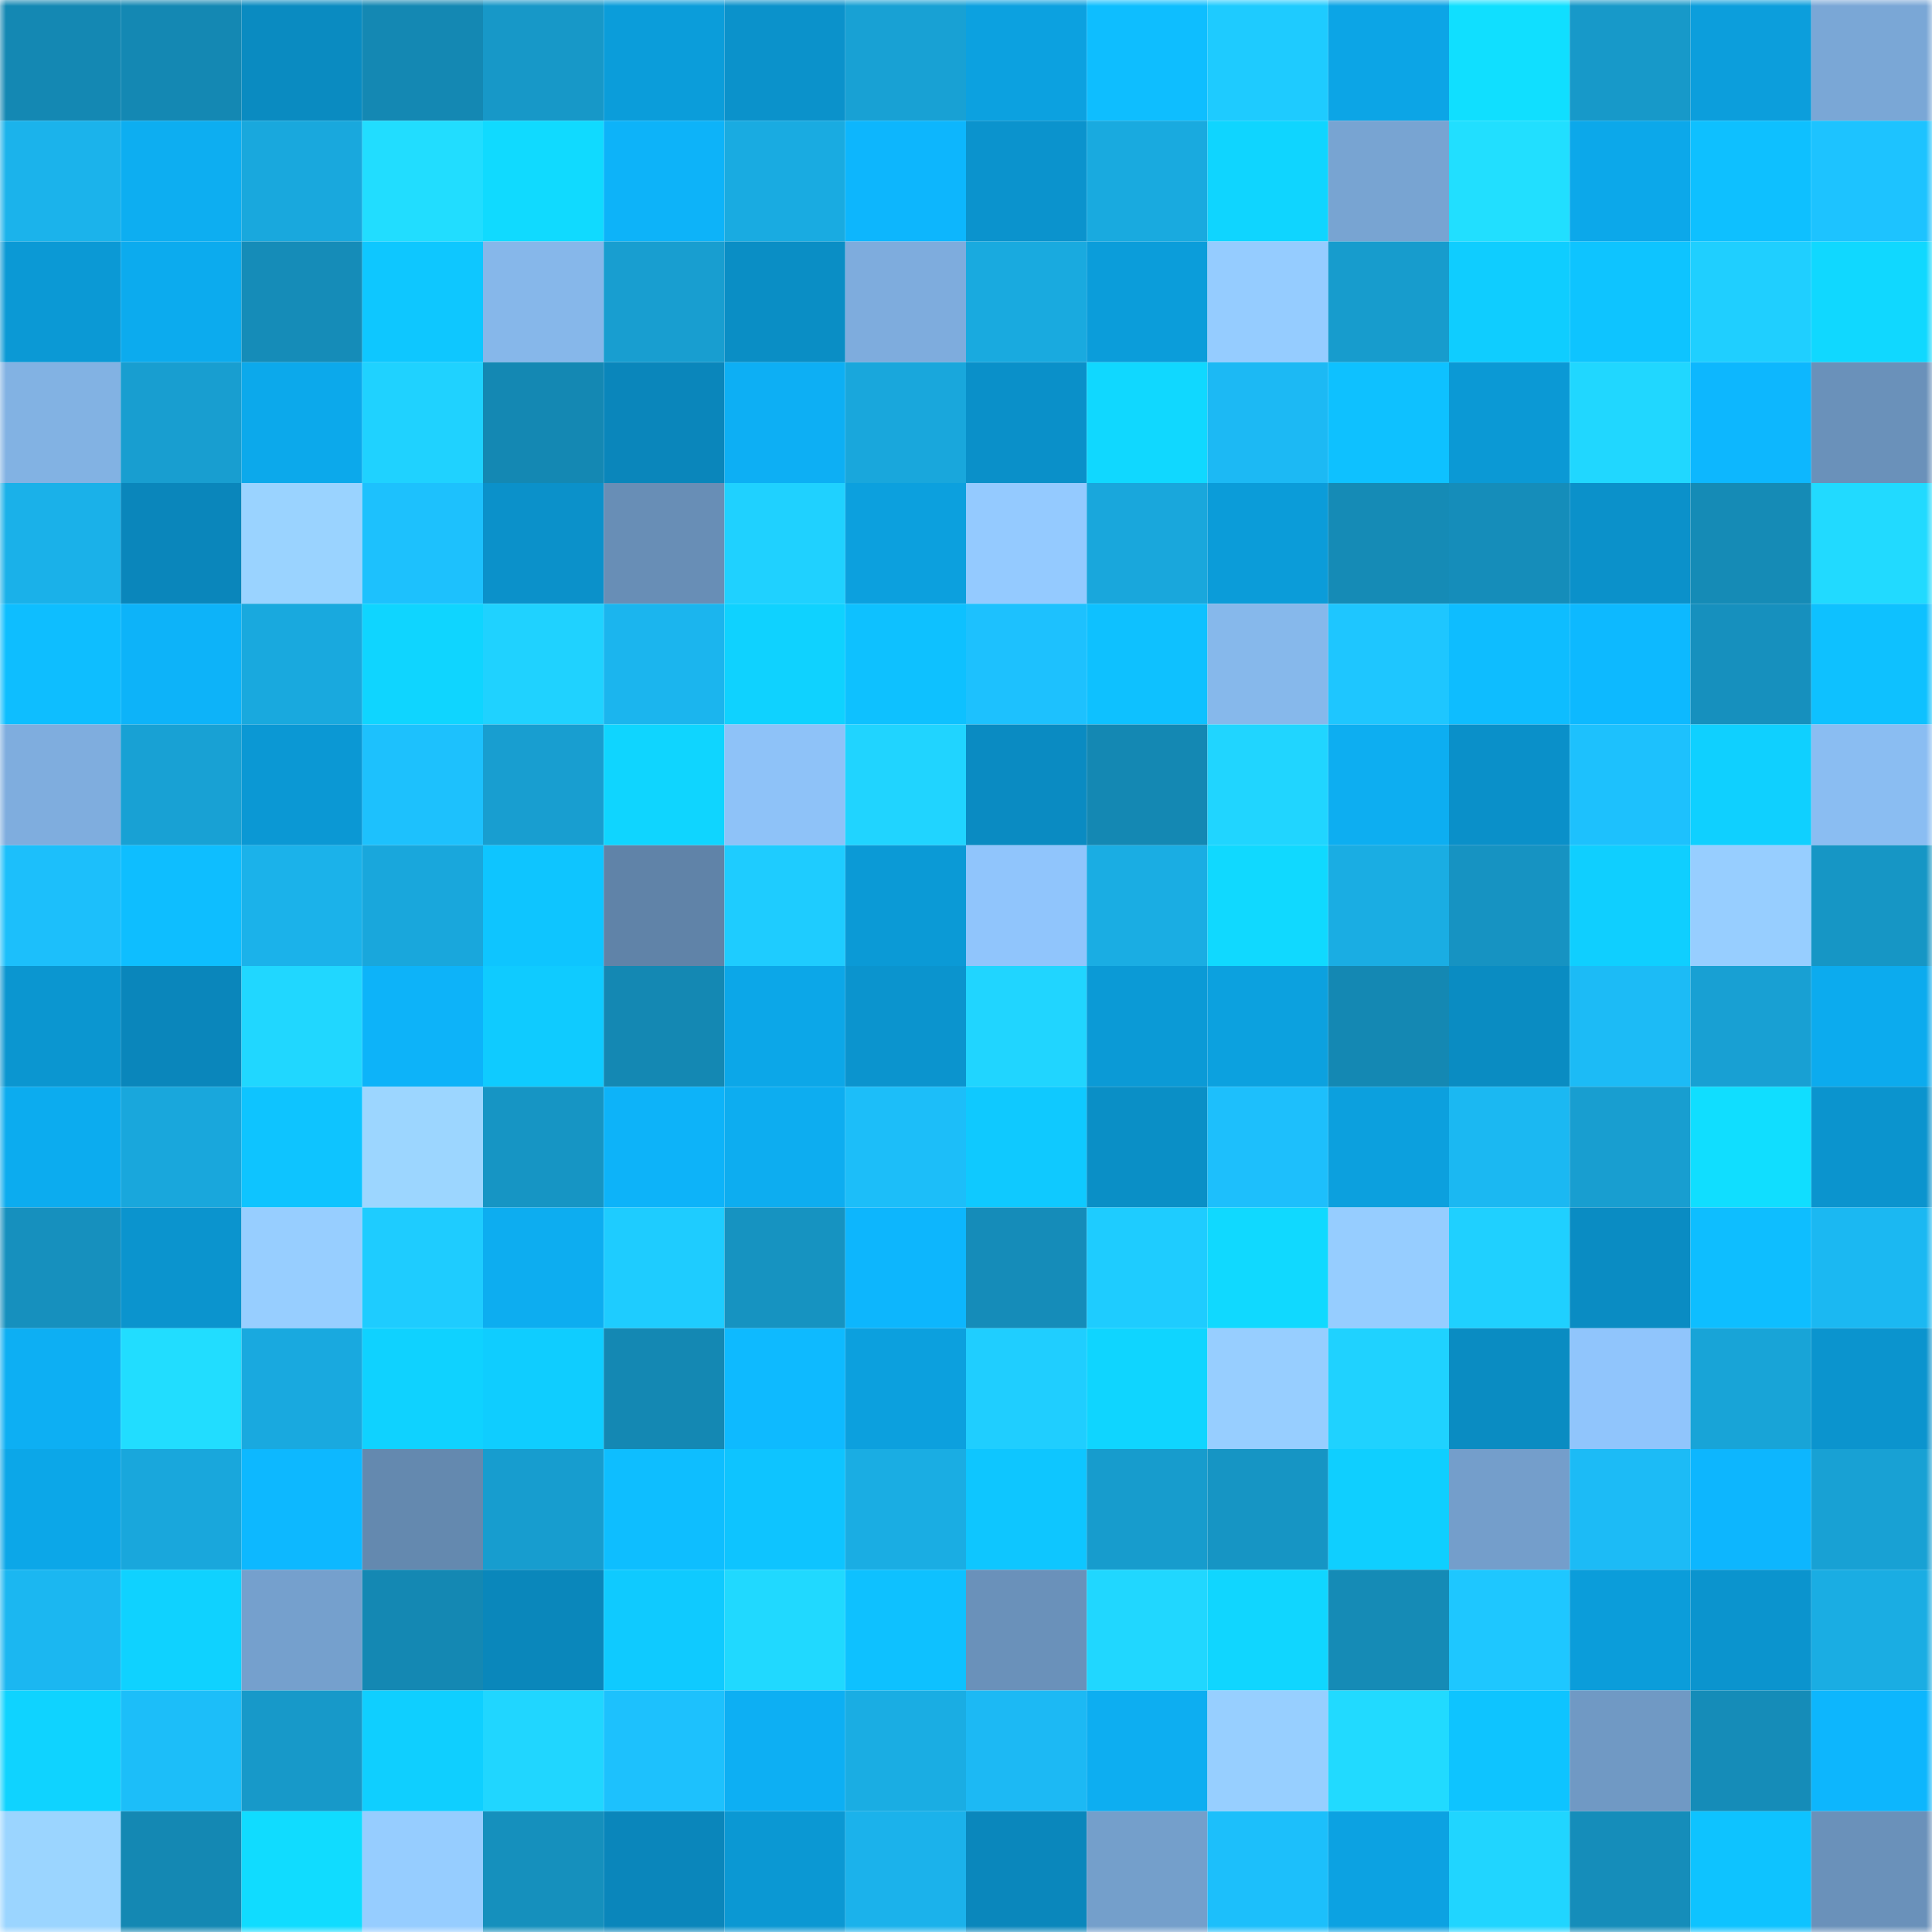 <svg viewBox="0 0 160 160" fill="none" role="img" xmlns="http://www.w3.org/2000/svg" width="240" height="240" name="ens%2Ctmgstudios.eth"><mask id="569862148" mask-type="alpha" maskUnits="userSpaceOnUse" x="0" y="0" width="160" height="160"><rect width="160" height="160" fill="#FFFFFF"></rect></mask><g mask="url(#569862148)"><rect x="0" y="0" width="10" height="10" fill="#1488b3"></rect><rect x="10" y="0" width="10" height="10" fill="#1488b3"></rect><rect x="20" y="0" width="10" height="10" fill="#0a8bc1"></rect><rect x="30" y="0" width="10" height="10" fill="#1488b3"></rect><rect x="40" y="0" width="10" height="10" fill="#1798c8"></rect><rect x="50" y="0" width="10" height="10" fill="#0b9dda"></rect><rect x="60" y="0" width="10" height="10" fill="#0b92cb"></rect><rect x="70" y="0" width="10" height="10" fill="#18a1d4"></rect><rect x="80" y="0" width="10" height="10" fill="#0ca1e0"></rect><rect x="90" y="0" width="10" height="10" fill="#0ebeff"></rect><rect x="100" y="0" width="10" height="10" fill="#1ecbff"></rect><rect x="110" y="0" width="10" height="10" fill="#0ca5e6"></rect><rect x="120" y="0" width="10" height="10" fill="#10dfff"></rect><rect x="130" y="0" width="10" height="10" fill="#1799c9"></rect><rect x="140" y="0" width="10" height="10" fill="#0c9edc"></rect><rect x="150" y="0" width="10" height="10" fill="#7aa7d6"></rect><rect x="0" y="10" width="10" height="10" fill="#1bb3eb"></rect><rect x="10" y="10" width="10" height="10" fill="#0daef1"></rect><rect x="20" y="10" width="10" height="10" fill="#19a8dd"></rect><rect x="30" y="10" width="10" height="10" fill="#21ddff"></rect><rect x="40" y="10" width="10" height="10" fill="#10daff"></rect><rect x="50" y="10" width="10" height="10" fill="#0db3f9"></rect><rect x="60" y="10" width="10" height="10" fill="#19abe1"></rect><rect x="70" y="10" width="10" height="10" fill="#0db6fd"></rect><rect x="80" y="10" width="10" height="10" fill="#0b93cd"></rect><rect x="90" y="10" width="10" height="10" fill="#19aadf"></rect><rect x="100" y="10" width="10" height="10" fill="#0fd5ff"></rect><rect x="110" y="10" width="10" height="10" fill="#78a4d2"></rect><rect x="120" y="10" width="10" height="10" fill="#21dfff"></rect><rect x="130" y="10" width="10" height="10" fill="#0ca8ea"></rect><rect x="140" y="10" width="10" height="10" fill="#0ec0ff"></rect><rect x="150" y="10" width="10" height="10" fill="#1dc3ff"></rect><rect x="0" y="20" width="10" height="10" fill="#0b99d5"></rect><rect x="10" y="20" width="10" height="10" fill="#0cabee"></rect><rect x="20" y="20" width="10" height="10" fill="#158cb8"></rect><rect x="30" y="20" width="10" height="10" fill="#0ec7ff"></rect><rect x="40" y="20" width="10" height="10" fill="#86b7ea"></rect><rect x="50" y="20" width="10" height="10" fill="#189ed0"></rect><rect x="60" y="20" width="10" height="10" fill="#0a8ec5"></rect><rect x="70" y="20" width="10" height="10" fill="#7eacdd"></rect><rect x="80" y="20" width="10" height="10" fill="#19aadf"></rect><rect x="90" y="20" width="10" height="10" fill="#0b9dda"></rect><rect x="100" y="20" width="10" height="10" fill="#95ccff"></rect><rect x="110" y="20" width="10" height="10" fill="#179ccd"></rect><rect x="120" y="20" width="10" height="10" fill="#0fcdff"></rect><rect x="130" y="20" width="10" height="10" fill="#0ec4ff"></rect><rect x="140" y="20" width="10" height="10" fill="#1fcfff"></rect><rect x="150" y="20" width="10" height="10" fill="#10d8ff"></rect><rect x="0" y="30" width="10" height="10" fill="#82b2e3"></rect><rect x="10" y="30" width="10" height="10" fill="#189ed0"></rect><rect x="20" y="30" width="10" height="10" fill="#0ca9eb"></rect><rect x="30" y="30" width="10" height="10" fill="#1fd2ff"></rect><rect x="40" y="30" width="10" height="10" fill="#1488b3"></rect><rect x="50" y="30" width="10" height="10" fill="#0a86bb"></rect><rect x="60" y="30" width="10" height="10" fill="#0daff4"></rect><rect x="70" y="30" width="10" height="10" fill="#19a7dc"></rect><rect x="80" y="30" width="10" height="10" fill="#0a90c9"></rect><rect x="90" y="30" width="10" height="10" fill="#10d8ff"></rect><rect x="100" y="30" width="10" height="10" fill="#1cb9f4"></rect><rect x="110" y="30" width="10" height="10" fill="#0ec1ff"></rect><rect x="120" y="30" width="10" height="10" fill="#0b99d5"></rect><rect x="130" y="30" width="10" height="10" fill="#20d7ff"></rect><rect x="140" y="30" width="10" height="10" fill="#0db7fe"></rect><rect x="150" y="30" width="10" height="10" fill="#6a91ba"></rect><rect x="0" y="40" width="10" height="10" fill="#1ab1e9"></rect><rect x="10" y="40" width="10" height="10" fill="#0a86bb"></rect><rect x="20" y="40" width="10" height="10" fill="#9ad3ff"></rect><rect x="30" y="40" width="10" height="10" fill="#1dc1fd"></rect><rect x="40" y="40" width="10" height="10" fill="#0b91ca"></rect><rect x="50" y="40" width="10" height="10" fill="#688eb6"></rect><rect x="60" y="40" width="10" height="10" fill="#1fd1ff"></rect><rect x="70" y="40" width="10" height="10" fill="#0ca0de"></rect><rect x="80" y="40" width="10" height="10" fill="#94caff"></rect><rect x="90" y="40" width="10" height="10" fill="#19a7dc"></rect><rect x="100" y="40" width="10" height="10" fill="#0b9cd9"></rect><rect x="110" y="40" width="10" height="10" fill="#158bb6"></rect><rect x="120" y="40" width="10" height="10" fill="#158dba"></rect><rect x="130" y="40" width="10" height="10" fill="#0b91ca"></rect><rect x="140" y="40" width="10" height="10" fill="#158bb6"></rect><rect x="150" y="40" width="10" height="10" fill="#21daff"></rect><rect x="0" y="50" width="10" height="10" fill="#0ebeff"></rect><rect x="10" y="50" width="10" height="10" fill="#0db3f9"></rect><rect x="20" y="50" width="10" height="10" fill="#19a9de"></rect><rect x="30" y="50" width="10" height="10" fill="#0fd5ff"></rect><rect x="40" y="50" width="10" height="10" fill="#1fd2ff"></rect><rect x="50" y="50" width="10" height="10" fill="#1bb5ee"></rect><rect x="60" y="50" width="10" height="10" fill="#0fd2ff"></rect><rect x="70" y="50" width="10" height="10" fill="#0ec1ff"></rect><rect x="80" y="50" width="10" height="10" fill="#1dc1fe"></rect><rect x="90" y="50" width="10" height="10" fill="#0ec1ff"></rect><rect x="100" y="50" width="10" height="10" fill="#86b8eb"></rect><rect x="110" y="50" width="10" height="10" fill="#1ec6ff"></rect><rect x="120" y="50" width="10" height="10" fill="#0ebdff"></rect><rect x="130" y="50" width="10" height="10" fill="#0db9ff"></rect><rect x="140" y="50" width="10" height="10" fill="#1690be"></rect><rect x="150" y="50" width="10" height="10" fill="#0ec1ff"></rect><rect x="0" y="60" width="10" height="10" fill="#7fadde"></rect><rect x="10" y="60" width="10" height="10" fill="#18a1d4"></rect><rect x="20" y="60" width="10" height="10" fill="#0b98d4"></rect><rect x="30" y="60" width="10" height="10" fill="#1dc1fd"></rect><rect x="40" y="60" width="10" height="10" fill="#189ed0"></rect><rect x="50" y="60" width="10" height="10" fill="#0fd5ff"></rect><rect x="60" y="60" width="10" height="10" fill="#8ec2f8"></rect><rect x="70" y="60" width="10" height="10" fill="#20d4ff"></rect><rect x="80" y="60" width="10" height="10" fill="#0a8bc2"></rect><rect x="90" y="60" width="10" height="10" fill="#1488b3"></rect><rect x="100" y="60" width="10" height="10" fill="#20d5ff"></rect><rect x="110" y="60" width="10" height="10" fill="#0daef1"></rect><rect x="120" y="60" width="10" height="10" fill="#0a90c9"></rect><rect x="130" y="60" width="10" height="10" fill="#1dc1fd"></rect><rect x="140" y="60" width="10" height="10" fill="#0fd0ff"></rect><rect x="150" y="60" width="10" height="10" fill="#8abdf2"></rect><rect x="0" y="70" width="10" height="10" fill="#1cbffb"></rect><rect x="10" y="70" width="10" height="10" fill="#0ebeff"></rect><rect x="20" y="70" width="10" height="10" fill="#1bb2ea"></rect><rect x="30" y="70" width="10" height="10" fill="#19a7dc"></rect><rect x="40" y="70" width="10" height="10" fill="#0ec5ff"></rect><rect x="50" y="70" width="10" height="10" fill="#6083a8"></rect><rect x="60" y="70" width="10" height="10" fill="#1eccff"></rect><rect x="70" y="70" width="10" height="10" fill="#0b9ad6"></rect><rect x="80" y="70" width="10" height="10" fill="#90c5fc"></rect><rect x="90" y="70" width="10" height="10" fill="#1aade3"></rect><rect x="100" y="70" width="10" height="10" fill="#10d9ff"></rect><rect x="110" y="70" width="10" height="10" fill="#1aade3"></rect><rect x="120" y="70" width="10" height="10" fill="#1693c2"></rect><rect x="130" y="70" width="10" height="10" fill="#0fcfff"></rect><rect x="140" y="70" width="10" height="10" fill="#97ceff"></rect><rect x="150" y="70" width="10" height="10" fill="#1696c5"></rect><rect x="0" y="80" width="10" height="10" fill="#0b96d0"></rect><rect x="10" y="80" width="10" height="10" fill="#0a86bb"></rect><rect x="20" y="80" width="10" height="10" fill="#20d7ff"></rect><rect x="30" y="80" width="10" height="10" fill="#0db3f9"></rect><rect x="40" y="80" width="10" height="10" fill="#0fcbff"></rect><rect x="50" y="80" width="10" height="10" fill="#1488b3"></rect><rect x="60" y="80" width="10" height="10" fill="#0ca7e8"></rect><rect x="70" y="80" width="10" height="10" fill="#0b94ce"></rect><rect x="80" y="80" width="10" height="10" fill="#20d5ff"></rect><rect x="90" y="80" width="10" height="10" fill="#0b9ad6"></rect><rect x="100" y="80" width="10" height="10" fill="#0ca1df"></rect><rect x="110" y="80" width="10" height="10" fill="#1488b3"></rect><rect x="120" y="80" width="10" height="10" fill="#0a8cc2"></rect><rect x="130" y="80" width="10" height="10" fill="#1cbbf6"></rect><rect x="140" y="80" width="10" height="10" fill="#18a0d3"></rect><rect x="150" y="80" width="10" height="10" fill="#0cabee"></rect><rect x="0" y="90" width="10" height="10" fill="#0cacef"></rect><rect x="10" y="90" width="10" height="10" fill="#19a7dc"></rect><rect x="20" y="90" width="10" height="10" fill="#0ec4ff"></rect><rect x="30" y="90" width="10" height="10" fill="#9cd6ff"></rect><rect x="40" y="90" width="10" height="10" fill="#1695c4"></rect><rect x="50" y="90" width="10" height="10" fill="#0db3f9"></rect><rect x="60" y="90" width="10" height="10" fill="#0dadf0"></rect><rect x="70" y="90" width="10" height="10" fill="#1cbef9"></rect><rect x="80" y="90" width="10" height="10" fill="#0fc9ff"></rect><rect x="90" y="90" width="10" height="10" fill="#0a8fc6"></rect><rect x="100" y="90" width="10" height="10" fill="#1dbffc"></rect><rect x="110" y="90" width="10" height="10" fill="#0ca0de"></rect><rect x="120" y="90" width="10" height="10" fill="#1bb8f2"></rect><rect x="130" y="90" width="10" height="10" fill="#189ed0"></rect><rect x="140" y="90" width="10" height="10" fill="#10deff"></rect><rect x="150" y="90" width="10" height="10" fill="#0b94ce"></rect><rect x="0" y="100" width="10" height="10" fill="#1690be"></rect><rect x="10" y="100" width="10" height="10" fill="#0b94ce"></rect><rect x="20" y="100" width="10" height="10" fill="#97ceff"></rect><rect x="30" y="100" width="10" height="10" fill="#1eccff"></rect><rect x="40" y="100" width="10" height="10" fill="#0dadf0"></rect><rect x="50" y="100" width="10" height="10" fill="#1eccff"></rect><rect x="60" y="100" width="10" height="10" fill="#1693c1"></rect><rect x="70" y="100" width="10" height="10" fill="#0db6fd"></rect><rect x="80" y="100" width="10" height="10" fill="#158cb9"></rect><rect x="90" y="100" width="10" height="10" fill="#1eccff"></rect><rect x="100" y="100" width="10" height="10" fill="#10d9ff"></rect><rect x="110" y="100" width="10" height="10" fill="#96cdff"></rect><rect x="120" y="100" width="10" height="10" fill="#1fd0ff"></rect><rect x="130" y="100" width="10" height="10" fill="#0a8cc3"></rect><rect x="140" y="100" width="10" height="10" fill="#0ebeff"></rect><rect x="150" y="100" width="10" height="10" fill="#1bb8f2"></rect><rect x="0" y="110" width="10" height="10" fill="#0daff3"></rect><rect x="10" y="110" width="10" height="10" fill="#21ddff"></rect><rect x="20" y="110" width="10" height="10" fill="#19a9df"></rect><rect x="30" y="110" width="10" height="10" fill="#0fd2ff"></rect><rect x="40" y="110" width="10" height="10" fill="#0fcdff"></rect><rect x="50" y="110" width="10" height="10" fill="#1488b3"></rect><rect x="60" y="110" width="10" height="10" fill="#0ebaff"></rect><rect x="70" y="110" width="10" height="10" fill="#0ca0de"></rect><rect x="80" y="110" width="10" height="10" fill="#1fceff"></rect><rect x="90" y="110" width="10" height="10" fill="#0fd5ff"></rect><rect x="100" y="110" width="10" height="10" fill="#97ceff"></rect><rect x="110" y="110" width="10" height="10" fill="#1fd2ff"></rect><rect x="120" y="110" width="10" height="10" fill="#0a8cc2"></rect><rect x="130" y="110" width="10" height="10" fill="#90c5fc"></rect><rect x="140" y="110" width="10" height="10" fill="#18a4d7"></rect><rect x="150" y="110" width="10" height="10" fill="#0b94ce"></rect><rect x="0" y="120" width="10" height="10" fill="#0ca7e8"></rect><rect x="10" y="120" width="10" height="10" fill="#19a7dc"></rect><rect x="20" y="120" width="10" height="10" fill="#0db8ff"></rect><rect x="30" y="120" width="10" height="10" fill="#6489af"></rect><rect x="40" y="120" width="10" height="10" fill="#179dcf"></rect><rect x="50" y="120" width="10" height="10" fill="#0ebeff"></rect><rect x="60" y="120" width="10" height="10" fill="#0ec4ff"></rect><rect x="70" y="120" width="10" height="10" fill="#1aade3"></rect><rect x="80" y="120" width="10" height="10" fill="#0ec6ff"></rect><rect x="90" y="120" width="10" height="10" fill="#179ccd"></rect><rect x="100" y="120" width="10" height="10" fill="#1695c4"></rect><rect x="110" y="120" width="10" height="10" fill="#0fcfff"></rect><rect x="120" y="120" width="10" height="10" fill="#749ecb"></rect><rect x="130" y="120" width="10" height="10" fill="#1cbbf6"></rect><rect x="140" y="120" width="10" height="10" fill="#0db6fe"></rect><rect x="150" y="120" width="10" height="10" fill="#18a1d4"></rect><rect x="0" y="130" width="10" height="10" fill="#1bb7f1"></rect><rect x="10" y="130" width="10" height="10" fill="#0fd2ff"></rect><rect x="20" y="130" width="10" height="10" fill="#75a0cd"></rect><rect x="30" y="130" width="10" height="10" fill="#1488b3"></rect><rect x="40" y="130" width="10" height="10" fill="#0a87bb"></rect><rect x="50" y="130" width="10" height="10" fill="#0fcaff"></rect><rect x="60" y="130" width="10" height="10" fill="#20d9ff"></rect><rect x="70" y="130" width="10" height="10" fill="#0ec1ff"></rect><rect x="80" y="130" width="10" height="10" fill="#6a91ba"></rect><rect x="90" y="130" width="10" height="10" fill="#20d7ff"></rect><rect x="100" y="130" width="10" height="10" fill="#10d6ff"></rect><rect x="110" y="130" width="10" height="10" fill="#158bb6"></rect><rect x="120" y="130" width="10" height="10" fill="#1ec7ff"></rect><rect x="130" y="130" width="10" height="10" fill="#0b9dda"></rect><rect x="140" y="130" width="10" height="10" fill="#0b94ce"></rect><rect x="150" y="130" width="10" height="10" fill="#1aade3"></rect><rect x="0" y="140" width="10" height="10" fill="#0fd3ff"></rect><rect x="10" y="140" width="10" height="10" fill="#1cbef9"></rect><rect x="20" y="140" width="10" height="10" fill="#1799c9"></rect><rect x="30" y="140" width="10" height="10" fill="#0fcfff"></rect><rect x="40" y="140" width="10" height="10" fill="#20d6ff"></rect><rect x="50" y="140" width="10" height="10" fill="#1dc1fd"></rect><rect x="60" y="140" width="10" height="10" fill="#0daff3"></rect><rect x="70" y="140" width="10" height="10" fill="#1aade3"></rect><rect x="80" y="140" width="10" height="10" fill="#1cb9f4"></rect><rect x="90" y="140" width="10" height="10" fill="#0daef1"></rect><rect x="100" y="140" width="10" height="10" fill="#97cfff"></rect><rect x="110" y="140" width="10" height="10" fill="#21daff"></rect><rect x="120" y="140" width="10" height="10" fill="#0ec4ff"></rect><rect x="130" y="140" width="10" height="10" fill="#7099c4"></rect><rect x="140" y="140" width="10" height="10" fill="#158cb8"></rect><rect x="150" y="140" width="10" height="10" fill="#0db6fd"></rect><rect x="0" y="150" width="10" height="10" fill="#9bd5ff"></rect><rect x="10" y="150" width="10" height="10" fill="#1488b3"></rect><rect x="20" y="150" width="10" height="10" fill="#10dcff"></rect><rect x="30" y="150" width="10" height="10" fill="#96cdff"></rect><rect x="40" y="150" width="10" height="10" fill="#1590bd"></rect><rect x="50" y="150" width="10" height="10" fill="#0a86bb"></rect><rect x="60" y="150" width="10" height="10" fill="#0b98d3"></rect><rect x="70" y="150" width="10" height="10" fill="#1bb2eb"></rect><rect x="80" y="150" width="10" height="10" fill="#0a87bc"></rect><rect x="90" y="150" width="10" height="10" fill="#749fcb"></rect><rect x="100" y="150" width="10" height="10" fill="#1cbffb"></rect><rect x="110" y="150" width="10" height="10" fill="#0ca2e2"></rect><rect x="120" y="150" width="10" height="10" fill="#20d5ff"></rect><rect x="130" y="150" width="10" height="10" fill="#158dba"></rect><rect x="140" y="150" width="10" height="10" fill="#0ec3ff"></rect><rect x="150" y="150" width="10" height="10" fill="#6a91ba"></rect></g></svg>
